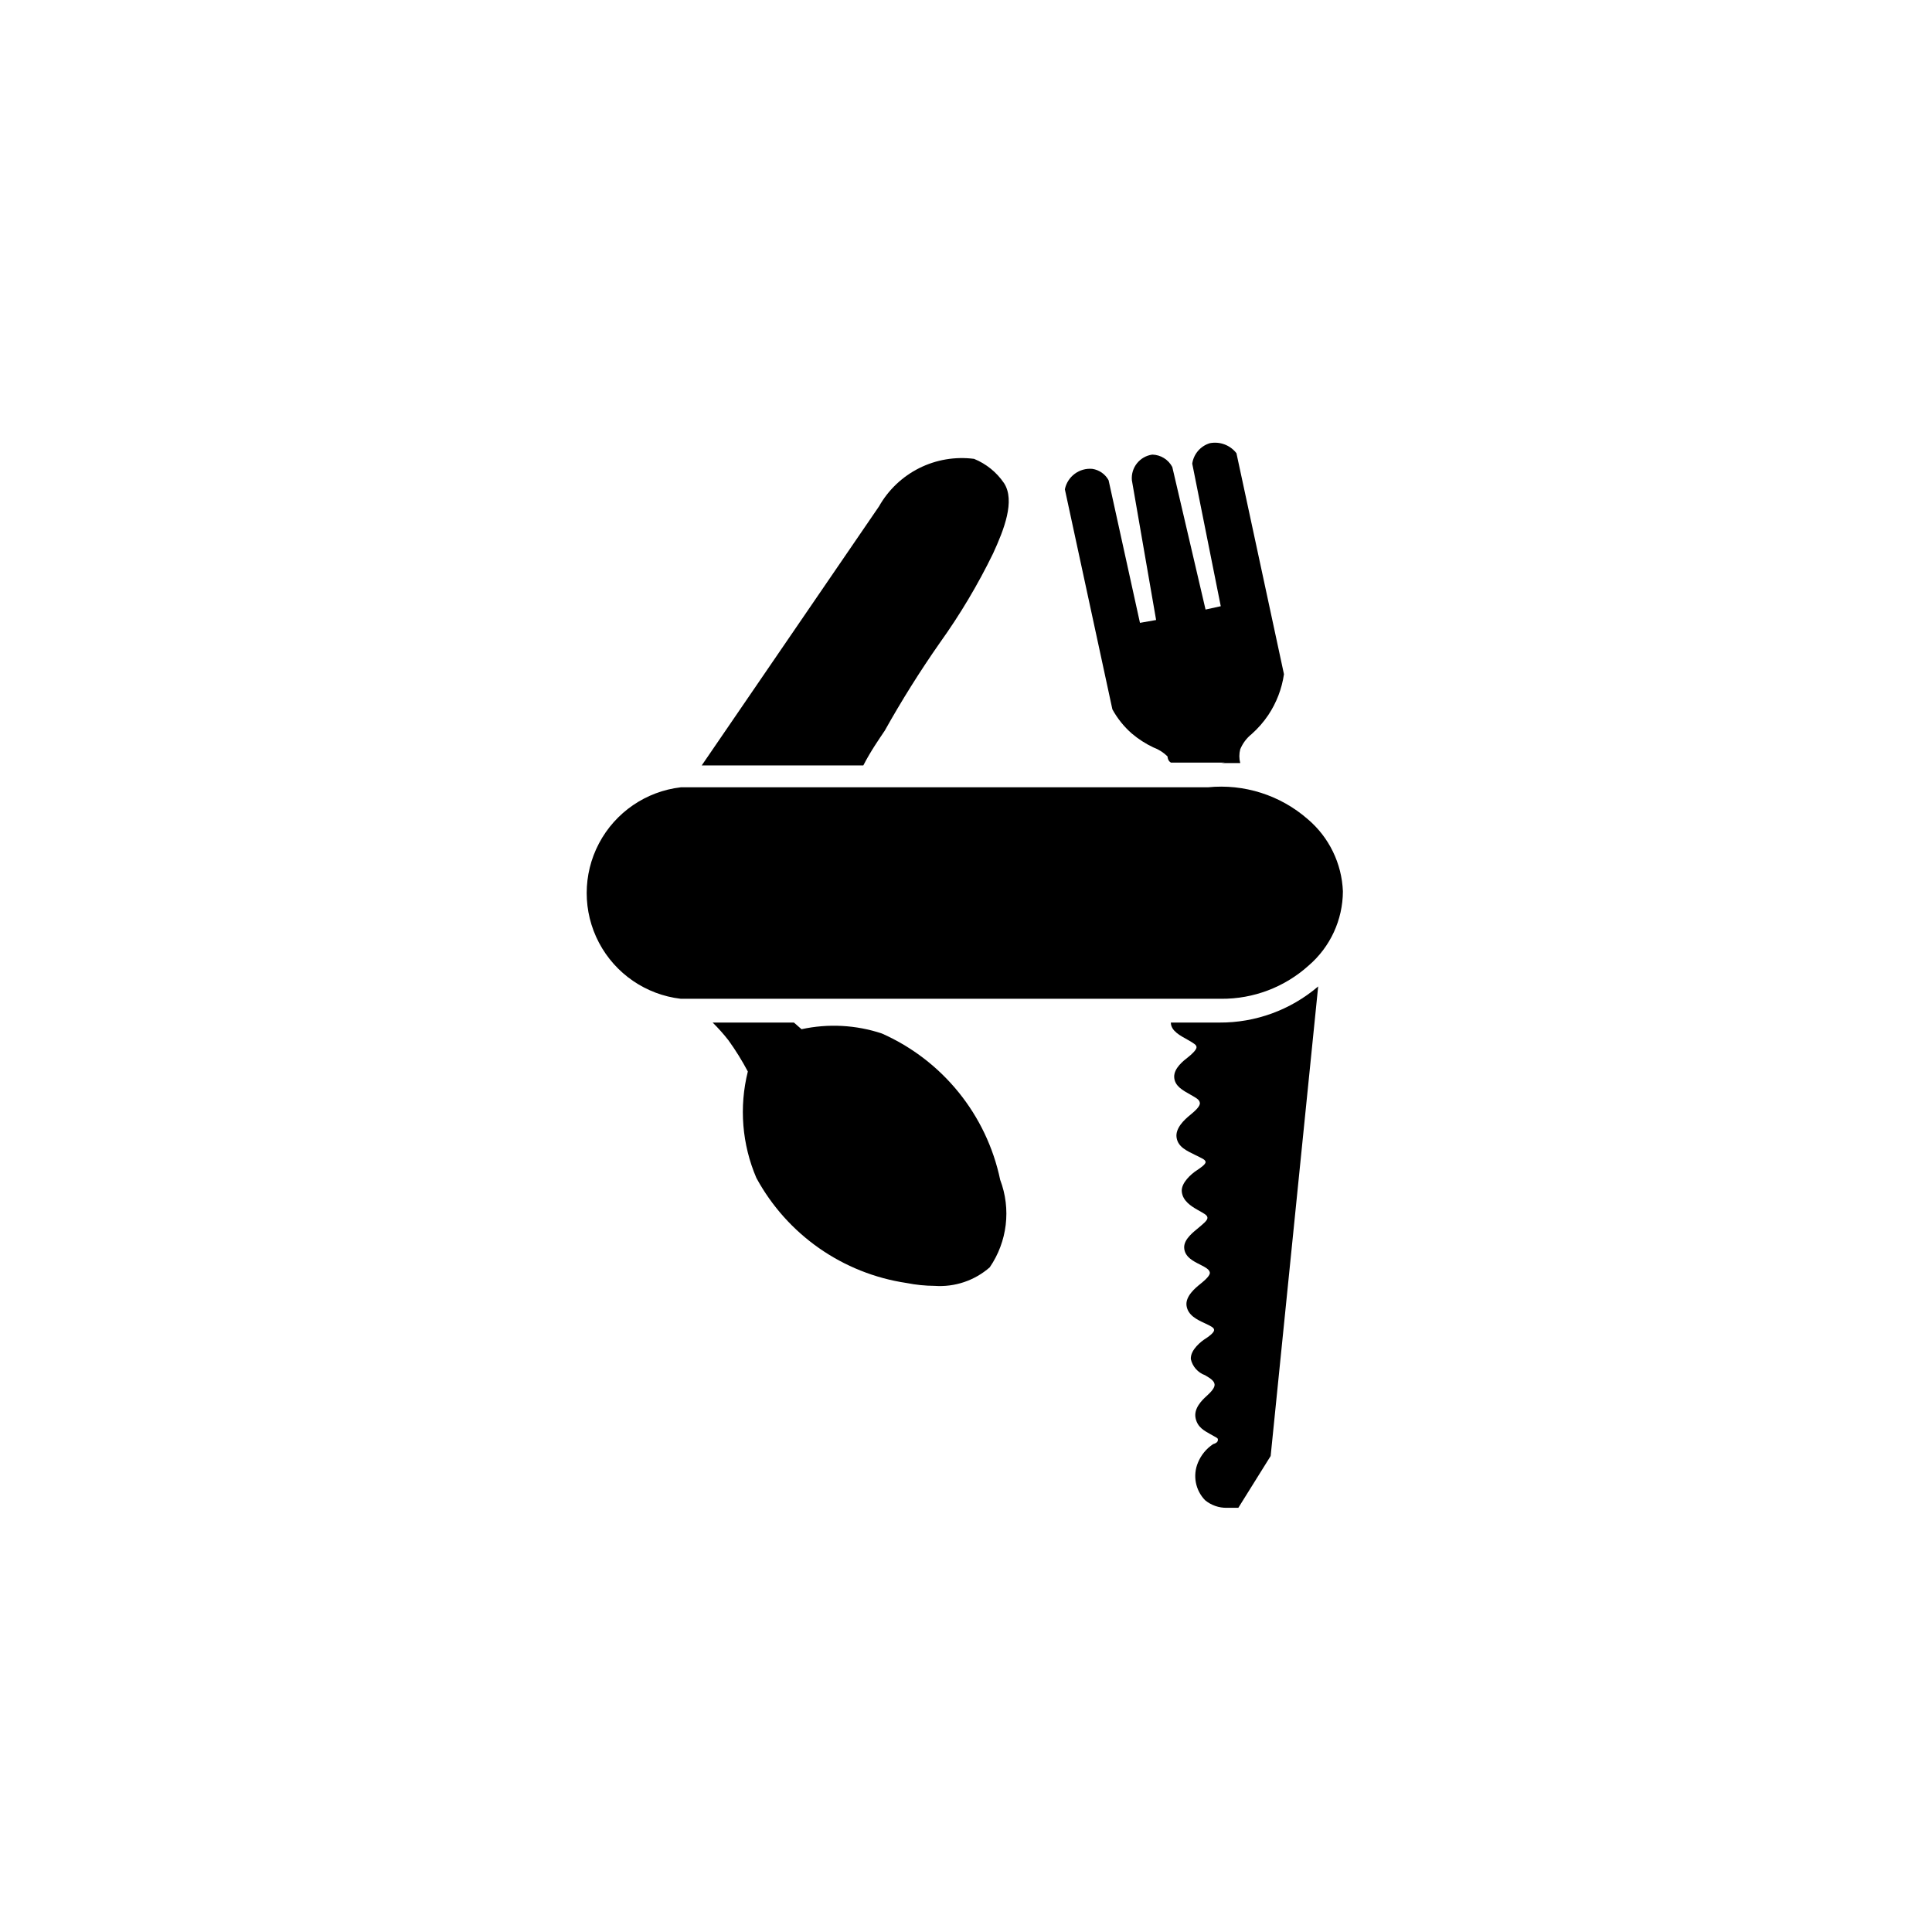 <?xml version="1.0" encoding="UTF-8"?>
<!-- Uploaded to: SVG Repo, www.svgrepo.com, Generator: SVG Repo Mixer Tools -->
<svg fill="#000000" width="800px" height="800px" version="1.1" viewBox="144 144 512 512" xmlns="http://www.w3.org/2000/svg">
 <g>
  <path d="m490.56 361.08c-7.269-6.352-16.848-9.406-26.449-8.438h-139.68c-9.242 1.074-17.359 6.637-21.699 14.871-4.336 8.23-4.336 18.074 0 26.305 4.34 8.234 12.457 13.797 21.699 14.871h143.21c8.555 0.059 16.82-3.086 23.172-8.816 5.727-4.926 9.035-12.094 9.07-19.648-0.289-7.402-3.668-14.348-9.32-19.145z"/>
  <path d="m467.64 346.22h5.039-0.004c-0.312-1.199-0.312-2.457 0-3.656 0.652-1.574 1.691-2.965 3.023-4.027 1.676-1.488 3.156-3.18 4.41-5.039 2.172-3.258 3.594-6.957 4.156-10.832l-12.594-58.566h-0.004c-1.66-2.144-4.391-3.168-7.051-2.648-2.473 0.754-4.285 2.863-4.66 5.418l7.559 37.785-4.031 0.883-8.816-37.785h-0.004c-1.043-1.969-3.062-3.219-5.289-3.277-3.332 0.457-5.715 3.453-5.414 6.801l6.422 37.031-4.281 0.754-8.312-37.785c-0.879-1.617-2.465-2.734-4.285-3.019-3.461-0.328-6.609 2.008-7.305 5.414l12.594 58.316h0.004c1.332 2.426 3.078 4.602 5.164 6.422 1.723 1.457 3.629 2.688 5.668 3.652 1.414 0.523 2.699 1.34 3.777 2.394 0 0 0 1.133 0.883 1.637h14.359z"/>
  <path d="m337.02 419.65c1.91 2.644 3.637 5.426 5.164 8.312-2.348 9.398-1.551 19.309 2.266 28.211 8.16 15.016 22.898 25.324 39.801 27.836 2.449 0.488 4.938 0.742 7.434 0.758 5.328 0.375 10.59-1.391 14.609-4.914 4.66-6.805 5.695-15.461 2.769-23.176-3.598-17.223-15.273-31.664-31.363-38.793-6.863-2.281-14.215-2.672-21.285-1.133l-2.016-1.762h-21.535c1.48 1.461 2.871 3.019 4.156 4.66z"/>
  <path d="m462.98 414.99h-8.691c0 2.266 2.644 3.527 4.41 4.535 1.762 1.008 2.394 1.387 2.394 2.016 0 0.629-1.133 1.762-2.266 2.644-1.133 0.883-3.777 2.898-3.652 5.289 0.125 2.394 2.394 3.527 4.156 4.535 1.762 1.008 2.519 1.387 2.644 2.266 0.125 0.883-1.258 2.141-2.644 3.273s-3.906 3.402-3.527 5.918c0.379 2.519 2.769 3.527 4.785 4.535 2.016 1.008 2.769 1.258 2.898 1.891 0.125 0.629-1.387 1.637-2.519 2.394-1.133 0.754-4.031 3.148-3.777 5.543 0.25 2.394 2.394 3.777 4.156 4.785 1.762 1.008 2.644 1.387 2.644 2.141s-1.387 1.762-2.394 2.644c-1.008 0.883-3.906 2.898-3.777 5.289 0.125 2.394 2.394 3.527 4.156 4.41 1.762 0.883 2.519 1.387 2.644 2.141 0.125 0.754-1.258 2.016-2.519 3.023-1.258 1.008-4.031 3.273-3.652 5.793 0.379 2.519 2.769 3.652 4.66 4.535 1.891 0.883 2.644 1.258 2.644 1.891 0 0.629-1.258 1.637-2.266 2.266s-4.031 2.898-3.906 5.414h-0.004c0.441 1.98 1.867 3.598 3.777 4.285 1.512 0.883 2.394 1.512 2.519 2.394 0.125 0.883-0.883 2.016-2.141 3.148-1.258 1.133-3.402 3.273-2.898 5.793 0.504 2.519 2.394 3.402 3.906 4.281 1.512 0.883 2.016 1.008 2.016 1.387 0 0.379 0 0.883-1.258 1.258h-0.004c-1.805 1.195-3.207 2.91-4.027 4.91-1.422 3.398-0.676 7.312 1.887 9.953 1.629 1.344 3.684 2.059 5.793 2.016h3.023l8.566-13.73 12.594-124.44c-7.297 6.238-16.598 9.637-26.195 9.574z"/>
  <path d="m378.46 337.65c4.477-8.008 9.352-15.785 14.609-23.301 5.359-7.484 10.078-15.402 14.109-23.68 2.898-6.297 5.918-13.98 2.898-18.641h-0.004c-1.953-2.879-4.715-5.113-7.934-6.426-4.977-0.645-10.031 0.207-14.52 2.449-4.488 2.246-8.203 5.777-10.672 10.148l-46.98 68.645h42.824c2.016-3.906 4.156-6.93 5.668-9.195z"/>
 </g>
</svg>
